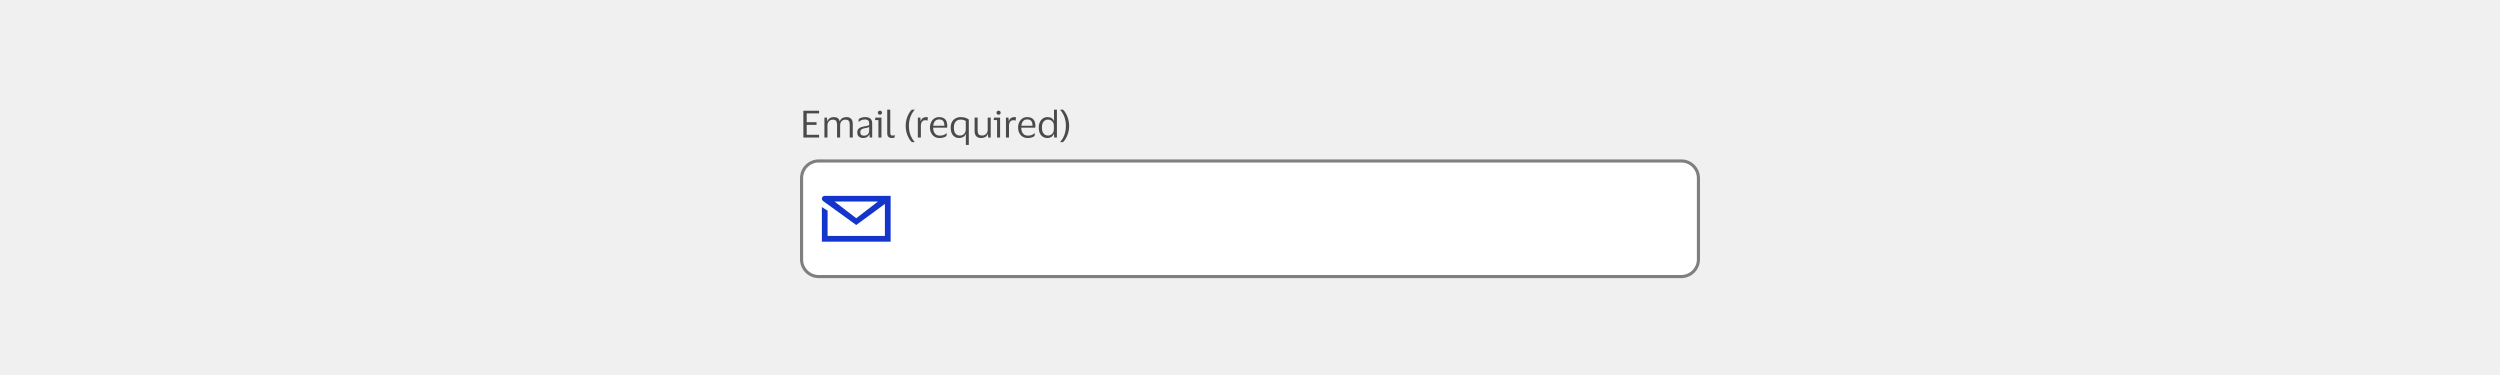 <svg width="800" height="120" viewBox="0 0 800 120" fill="none" xmlns="http://www.w3.org/2000/svg">
<rect width="800" height="120" fill="#F0F0F0"/>
<path d="M257.08 44V35.432H262.108V36.296H258.148V39.104H261.292V39.956H258.148V43.136H262.108V44H257.08ZM266.479 38.288C266.159 38.288 265.871 38.364 265.615 38.516C265.359 38.668 265.155 38.88 265.003 39.152C264.859 39.416 264.787 39.716 264.787 40.052V44H263.815V37.64H264.643L264.727 38.78H264.799C264.911 38.436 265.075 38.172 265.291 37.988C265.507 37.796 265.751 37.664 266.023 37.592C266.295 37.512 266.567 37.472 266.839 37.472C267.335 37.472 267.739 37.58 268.051 37.796C268.371 38.012 268.587 38.34 268.699 38.78H268.759C268.879 38.436 269.051 38.172 269.275 37.988C269.507 37.796 269.763 37.664 270.043 37.592C270.331 37.512 270.611 37.472 270.883 37.472C271.531 37.472 272.027 37.656 272.371 38.024C272.715 38.384 272.887 38.94 272.887 39.692V44H271.915V39.92C271.915 39.384 271.819 38.98 271.627 38.708C271.443 38.428 271.079 38.288 270.535 38.288C270.047 38.288 269.643 38.448 269.323 38.768C269.003 39.088 268.843 39.516 268.843 40.052V44H267.859V39.92C267.859 39.384 267.763 38.98 267.571 38.708C267.387 38.428 267.023 38.288 266.479 38.288ZM274.713 38.996L274.821 38.06C275.045 37.9 275.337 37.764 275.697 37.652C276.057 37.532 276.441 37.472 276.849 37.472C277.609 37.472 278.173 37.636 278.541 37.964C278.917 38.284 279.105 38.812 279.105 39.548V44H278.301L278.205 42.968H278.133C277.989 43.376 277.753 43.68 277.425 43.88C277.097 44.072 276.693 44.168 276.213 44.168C275.877 44.168 275.565 44.108 275.277 43.988C274.989 43.868 274.757 43.68 274.581 43.424C274.413 43.16 274.329 42.816 274.329 42.392C274.329 41.792 274.513 41.352 274.881 41.072C275.249 40.792 275.733 40.596 276.333 40.484C276.837 40.396 277.241 40.32 277.545 40.256C277.849 40.184 278.049 40.092 278.145 39.98V39.596C278.145 39.132 278.045 38.792 277.845 38.576C277.645 38.352 277.273 38.24 276.729 38.24C276.377 38.24 276.029 38.304 275.685 38.432C275.349 38.56 275.053 38.748 274.797 38.996H274.713ZM278.133 41.912V40.616C278.029 40.704 277.837 40.784 277.557 40.856C277.277 40.92 276.929 40.992 276.513 41.072C276.161 41.144 275.869 41.264 275.637 41.432C275.413 41.6 275.301 41.9 275.301 42.332C275.301 42.724 275.409 43.004 275.625 43.172C275.841 43.34 276.129 43.424 276.489 43.424C276.833 43.424 277.129 43.348 277.377 43.196C277.625 43.044 277.813 42.852 277.941 42.62C278.069 42.388 278.133 42.152 278.133 41.912ZM281.584 36.704C281.392 36.704 281.232 36.648 281.104 36.536C280.976 36.416 280.912 36.26 280.912 36.068C280.912 35.876 280.976 35.72 281.104 35.6C281.232 35.48 281.392 35.42 281.584 35.42C281.776 35.42 281.932 35.48 282.052 35.6C282.18 35.72 282.244 35.876 282.244 36.068C282.244 36.26 282.18 36.416 282.052 36.536C281.932 36.648 281.776 36.704 281.584 36.704ZM282.064 37.64V44H281.092V38.42H280L280.12 37.64H282.064ZM284.884 42.38C284.884 42.788 284.944 43.056 285.064 43.184C285.184 43.312 285.368 43.376 285.616 43.376C285.76 43.376 285.88 43.364 285.976 43.34C286.08 43.316 286.18 43.284 286.276 43.244H286.348L286.264 44.024C286.16 44.072 286.028 44.108 285.868 44.132C285.716 44.156 285.56 44.168 285.4 44.168C284.912 44.168 284.54 44.044 284.284 43.796C284.036 43.548 283.912 43.116 283.912 42.5V35.096H284.884V42.38ZM290.847 40.292C290.847 41.1 290.935 41.828 291.111 42.476C291.287 43.116 291.515 43.68 291.795 44.168C292.075 44.664 292.375 45.088 292.695 45.44V45.488H291.795C291.475 45.216 291.163 44.816 290.859 44.288C290.555 43.768 290.303 43.164 290.103 42.476C289.911 41.788 289.815 41.06 289.815 40.292C289.815 39.524 289.911 38.796 290.103 38.108C290.303 37.412 290.555 36.804 290.859 36.284C291.163 35.756 291.475 35.356 291.795 35.084H292.695V35.132C292.375 35.492 292.075 35.92 291.795 36.416C291.515 36.904 291.287 37.472 291.111 38.12C290.935 38.76 290.847 39.484 290.847 40.292ZM296.145 38.456C295.673 38.456 295.309 38.616 295.053 38.936C294.805 39.248 294.681 39.72 294.681 40.352V44H293.709V37.64H294.513L294.609 38.744H294.657C294.753 38.408 294.893 38.148 295.077 37.964C295.261 37.78 295.469 37.652 295.701 37.58C295.941 37.508 296.185 37.472 296.433 37.472C296.529 37.472 296.625 37.48 296.721 37.496C296.817 37.512 296.889 37.528 296.937 37.544L296.793 38.6H296.721C296.665 38.576 296.589 38.548 296.493 38.516C296.397 38.476 296.281 38.456 296.145 38.456ZM300.723 43.4C301.251 43.4 301.671 43.332 301.983 43.196C302.303 43.06 302.599 42.872 302.871 42.632H302.955L302.871 43.52C302.695 43.672 302.415 43.82 302.031 43.964C301.655 44.1 301.191 44.168 300.639 44.168C300.031 44.168 299.499 44.024 299.043 43.736C298.587 43.448 298.231 43.052 297.975 42.548C297.719 42.044 297.591 41.468 297.591 40.82C297.591 40.172 297.715 39.596 297.963 39.092C298.211 38.588 298.551 38.192 298.983 37.904C299.423 37.616 299.919 37.472 300.471 37.472C301.111 37.472 301.627 37.592 302.019 37.832C302.411 38.064 302.695 38.392 302.871 38.816C303.047 39.24 303.135 39.732 303.135 40.292C303.135 40.372 303.127 40.464 303.111 40.568C303.103 40.672 303.095 40.764 303.087 40.844H298.611V40.892C298.619 41.668 298.807 42.28 299.175 42.728C299.551 43.176 300.067 43.4 300.723 43.4ZM300.483 38.216C299.955 38.216 299.531 38.392 299.211 38.744C298.899 39.096 298.707 39.592 298.635 40.232H302.199V40.1C302.199 39.524 302.075 39.068 301.827 38.732C301.579 38.388 301.131 38.216 300.483 38.216ZM307.38 37.472C307.94 37.472 308.44 37.54 308.88 37.676C309.32 37.812 309.7 38.004 310.02 38.252V46.376H309.072V42.872H309.012C308.852 43.336 308.576 43.668 308.184 43.868C307.792 44.068 307.38 44.168 306.948 44.168C306.108 44.168 305.444 43.876 304.956 43.292C304.468 42.708 304.224 41.884 304.224 40.82C304.224 40.084 304.368 39.468 304.656 38.972C304.952 38.476 305.34 38.104 305.82 37.856C306.3 37.6 306.82 37.472 307.38 37.472ZM307.38 38.264C306.972 38.264 306.604 38.356 306.276 38.54C305.956 38.716 305.7 38.992 305.508 39.368C305.324 39.744 305.232 40.228 305.232 40.82C305.232 41.676 305.4 42.316 305.736 42.74C306.08 43.164 306.564 43.376 307.188 43.376C307.524 43.376 307.832 43.3 308.112 43.148C308.392 42.988 308.616 42.764 308.784 42.476C308.96 42.188 309.048 41.844 309.048 41.444V38.732C308.864 38.588 308.624 38.476 308.328 38.396C308.032 38.308 307.716 38.264 307.38 38.264ZM314.309 43.364C314.629 43.364 314.921 43.292 315.185 43.148C315.449 42.996 315.661 42.788 315.821 42.524C315.981 42.252 316.061 41.932 316.061 41.564V37.64H317.033V44H316.229L316.133 42.848H316.073C315.913 43.344 315.633 43.688 315.233 43.88C314.841 44.072 314.417 44.168 313.961 44.168C313.321 44.168 312.813 43.988 312.437 43.628C312.061 43.268 311.873 42.712 311.873 41.96V37.64H312.845V41.768C312.845 42.312 312.949 42.716 313.157 42.98C313.373 43.236 313.757 43.364 314.309 43.364ZM319.553 36.704C319.361 36.704 319.201 36.648 319.073 36.536C318.945 36.416 318.881 36.26 318.881 36.068C318.881 35.876 318.945 35.72 319.073 35.6C319.201 35.48 319.361 35.42 319.553 35.42C319.745 35.42 319.901 35.48 320.021 35.6C320.149 35.72 320.213 35.876 320.213 36.068C320.213 36.26 320.149 36.416 320.021 36.536C319.901 36.648 319.745 36.704 319.553 36.704ZM320.033 37.64V44H319.061V38.42H317.969L318.089 37.64H320.033ZM324.341 38.456C323.869 38.456 323.505 38.616 323.249 38.936C323.001 39.248 322.877 39.72 322.877 40.352V44H321.905V37.64H322.709L322.805 38.744H322.853C322.949 38.408 323.089 38.148 323.273 37.964C323.457 37.78 323.665 37.652 323.897 37.58C324.137 37.508 324.381 37.472 324.629 37.472C324.725 37.472 324.821 37.48 324.917 37.496C325.013 37.512 325.085 37.528 325.133 37.544L324.989 38.6H324.917C324.861 38.576 324.785 38.548 324.689 38.516C324.593 38.476 324.477 38.456 324.341 38.456ZM328.919 43.4C329.447 43.4 329.867 43.332 330.179 43.196C330.499 43.06 330.795 42.872 331.067 42.632H331.151L331.067 43.52C330.891 43.672 330.611 43.82 330.227 43.964C329.851 44.1 329.387 44.168 328.835 44.168C328.227 44.168 327.695 44.024 327.239 43.736C326.783 43.448 326.427 43.052 326.171 42.548C325.915 42.044 325.787 41.468 325.787 40.82C325.787 40.172 325.911 39.596 326.159 39.092C326.407 38.588 326.747 38.192 327.179 37.904C327.619 37.616 328.115 37.472 328.667 37.472C329.307 37.472 329.823 37.592 330.215 37.832C330.607 38.064 330.891 38.392 331.067 38.816C331.243 39.24 331.331 39.732 331.331 40.292C331.331 40.372 331.323 40.464 331.307 40.568C331.299 40.672 331.291 40.764 331.283 40.844H326.807V40.892C326.815 41.668 327.003 42.28 327.371 42.728C327.747 43.176 328.263 43.4 328.919 43.4ZM328.679 38.216C328.151 38.216 327.727 38.392 327.407 38.744C327.095 39.096 326.903 39.592 326.831 40.232H330.395V40.1C330.395 39.524 330.271 39.068 330.023 38.732C329.775 38.388 329.327 38.216 328.679 38.216ZM332.407 40.82C332.407 40.14 332.527 39.552 332.767 39.056C333.007 38.552 333.335 38.164 333.751 37.892C334.175 37.612 334.655 37.472 335.191 37.472C335.719 37.472 336.159 37.58 336.511 37.796C336.863 38.012 337.103 38.312 337.231 38.696H337.279V35.084H338.215V44H337.339L337.279 42.8H337.231C337.103 43.208 336.851 43.54 336.475 43.796C336.107 44.044 335.671 44.168 335.167 44.168C334.655 44.168 334.187 44.044 333.763 43.796C333.347 43.548 333.015 43.176 332.767 42.68C332.527 42.184 332.407 41.564 332.407 40.82ZM337.243 40.292C337.243 39.652 337.059 39.156 336.691 38.804C336.323 38.444 335.871 38.264 335.335 38.264C334.791 38.264 334.335 38.476 333.967 38.9C333.599 39.316 333.415 39.956 333.415 40.82C333.415 41.692 333.599 42.336 333.967 42.752C334.335 43.168 334.791 43.376 335.335 43.376C335.687 43.376 336.007 43.296 336.295 43.136C336.591 42.968 336.823 42.732 336.991 42.428C337.159 42.124 337.243 41.764 337.243 41.348V40.292ZM341.088 40.292C341.088 39.484 341 38.76 340.824 38.12C340.656 37.472 340.432 36.904 340.152 36.416C339.872 35.92 339.568 35.492 339.24 35.132V35.084H340.14C340.46 35.356 340.772 35.756 341.076 36.284C341.38 36.804 341.632 37.412 341.832 38.108C342.032 38.796 342.132 39.524 342.132 40.292C342.132 41.06 342.032 41.788 341.832 42.476C341.632 43.164 341.38 43.768 341.076 44.288C340.772 44.816 340.46 45.216 340.14 45.488H339.24V45.44C339.568 45.088 339.872 44.664 340.152 44.168C340.432 43.68 340.656 43.116 340.824 42.476C341 41.828 341.088 41.1 341.088 40.292Z" fill="#4A4A4A"/>
<path d="M256 57C256 53.686 258.686 51 262 51H538C541.314 51 544 53.686 544 57V83C544 86.314 541.314 89 538 89H262C258.686 89 256 86.314 256 83V57Z" fill="white"/>
<path d="M256.5 57C256.5 53.962 258.962 51.5 262 51.5H538C541.038 51.5 543.5 53.962 543.5 57V83C543.5 86.038 541.038 88.5 538 88.5H262C258.962 88.5 256.5 86.038 256.5 83V57Z" stroke="black" stroke-opacity="0.5"/>
<g clip-path="url(#clip0_43122_124583)">
<path fill-rule="evenodd" clip-rule="evenodd" d="M263 66.26L264.833 67.427V75.5H283.167V65.254L274 72.004L263.425 64.357C263.081 64.138 262.923 63.719 263.037 63.327C263.151 62.936 263.509 62.667 263.917 62.667H285V77.334H263V66.26ZM267.065 64.5H280.936L274 69.831L267.065 64.5Z" fill="#1435CB"/>
</g>
<defs>
<clipPath id="clip0_43122_124583">
<rect width="22" height="22" fill="white" transform="translate(263 59)"/>
</clipPath>
</defs>
</svg>
